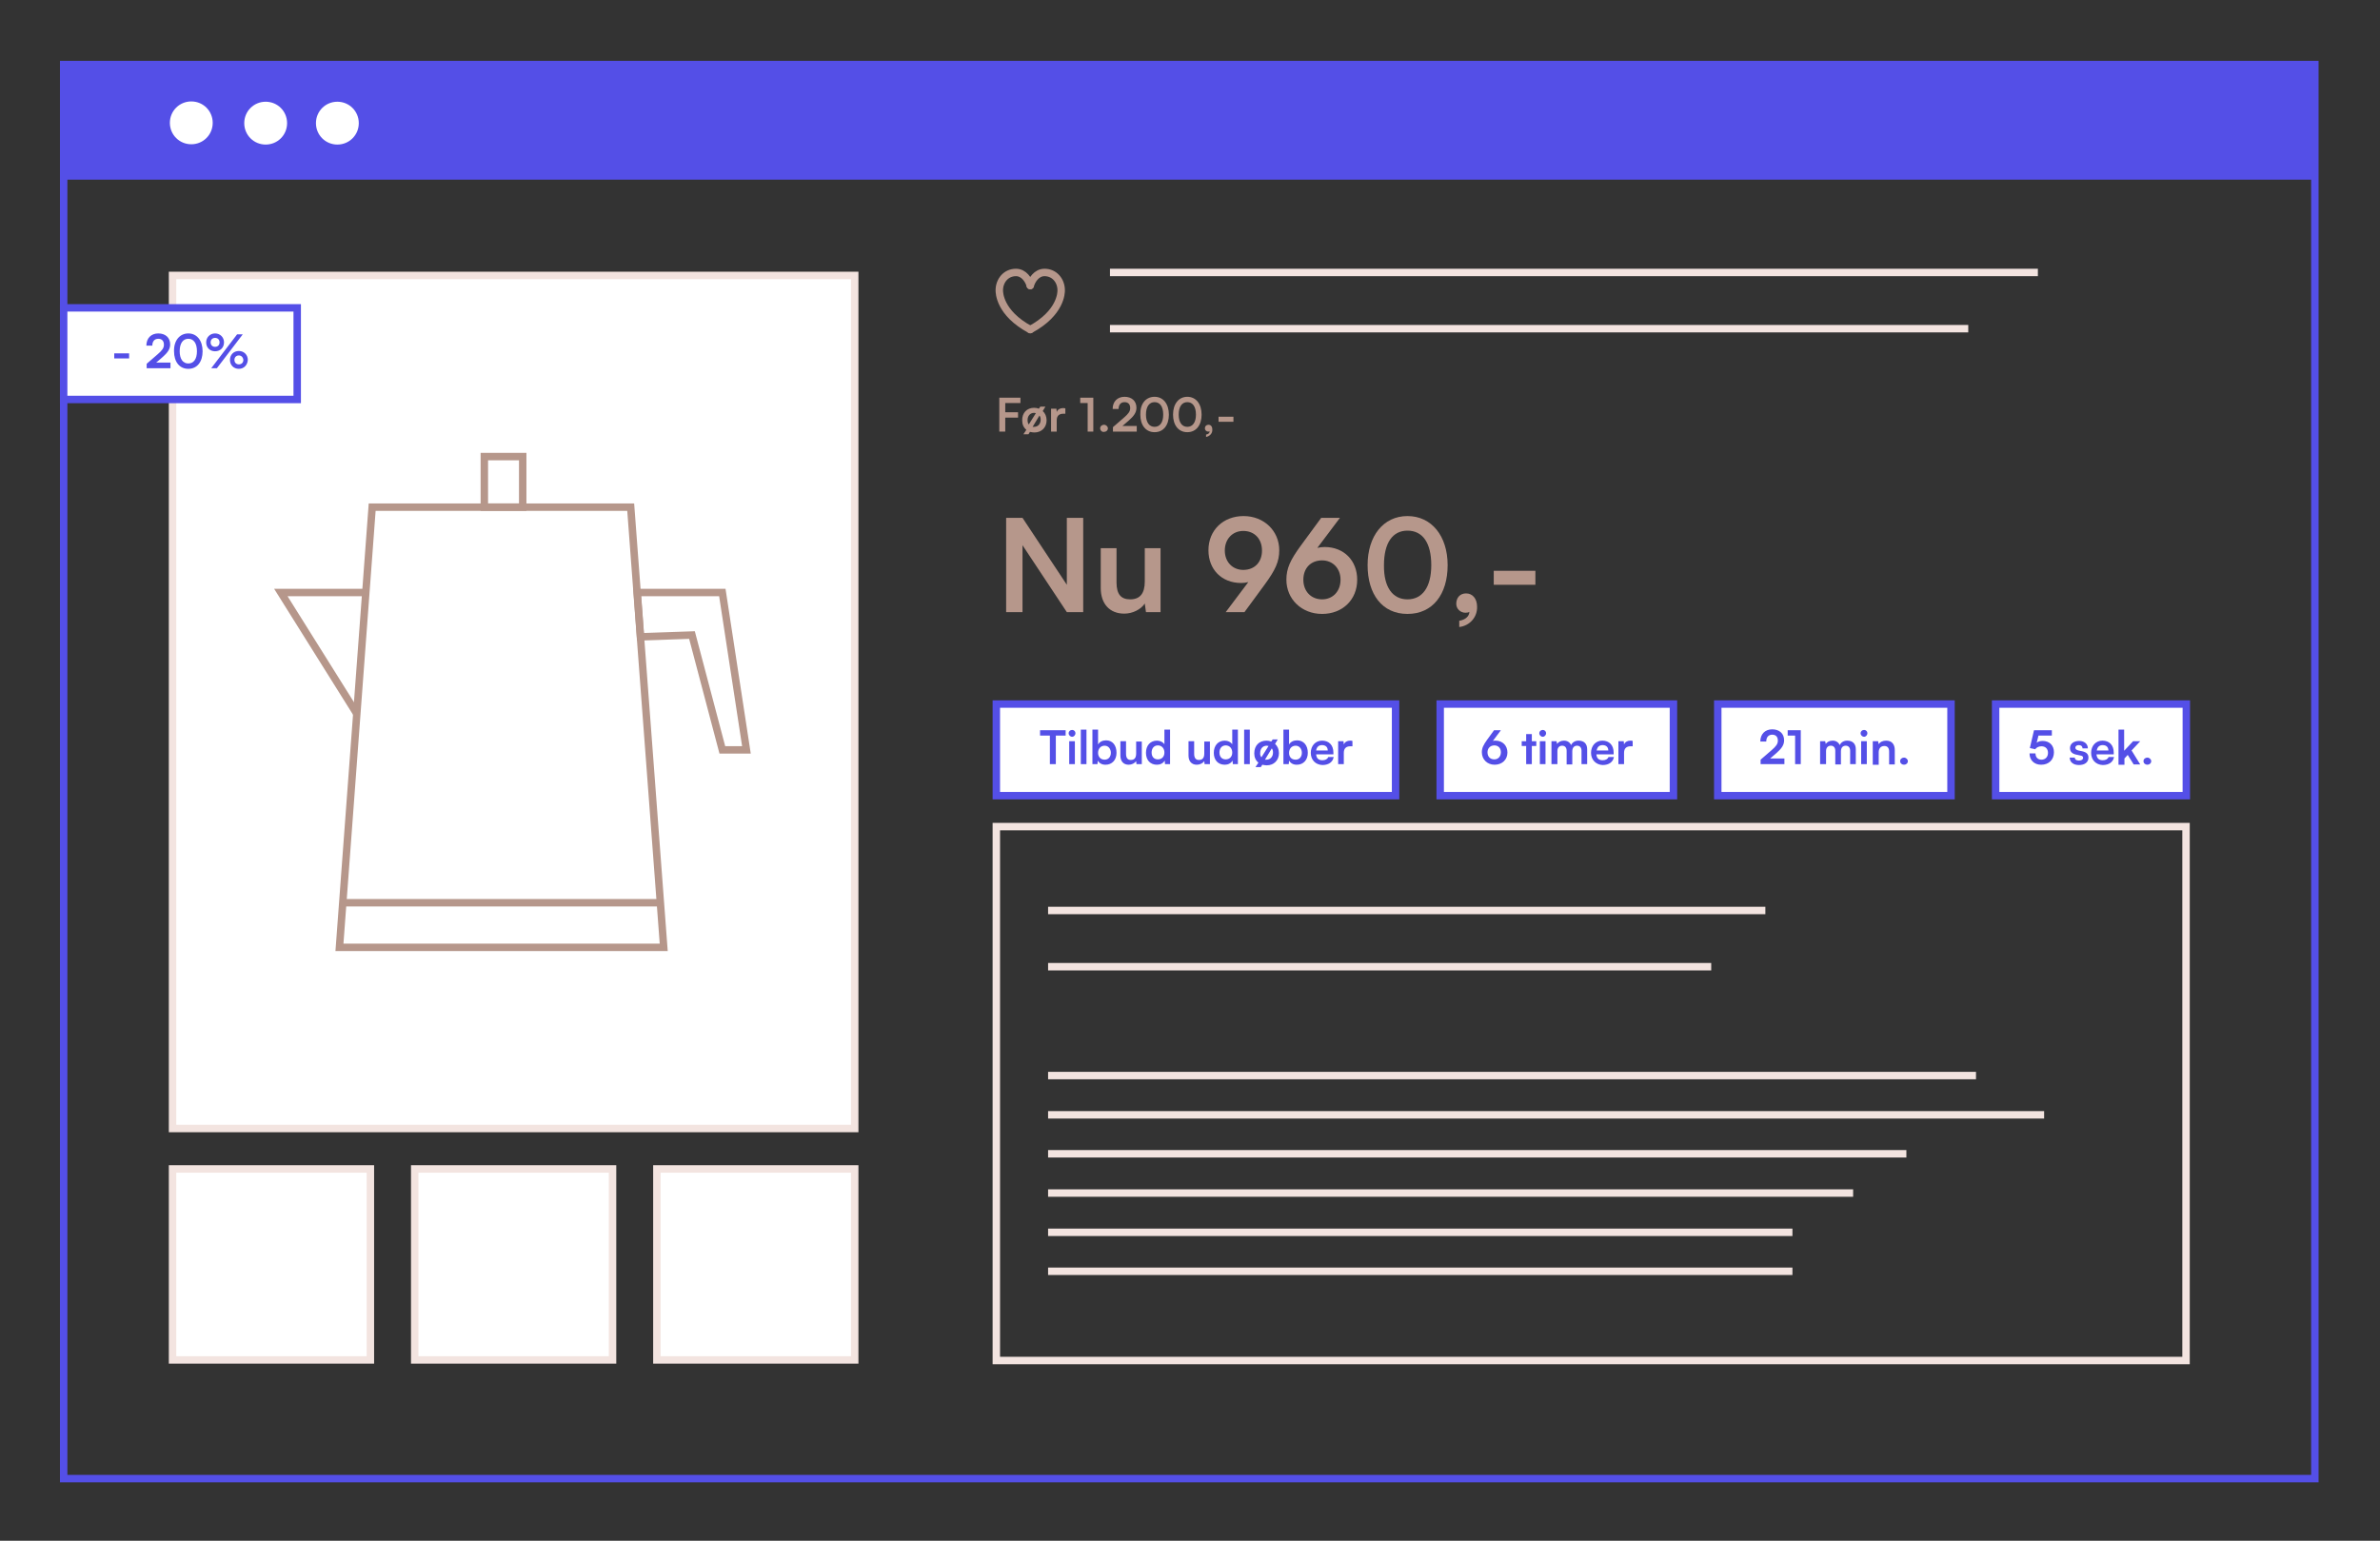 <?xml version="1.0" encoding="utf-8"?>
<!-- Generator: Adobe Illustrator 28.2.0, SVG Export Plug-In . SVG Version: 6.00 Build 0)  -->
<svg version="1.1" id="Lag_1" xmlns="http://www.w3.org/2000/svg" xmlns:xlink="http://www.w3.org/1999/xlink" x="0px" y="0px"
	 viewBox="0 0 800 518" style="enable-background:new 0 0 800 518;" xml:space="preserve">
<rect x="0" y="0" width="800" height="518" fill="#333333" stroke="none"/>
<style type="text/css">
	.st0{fill:#FFFFFF;}
	.st1{fill:#544FE7;}
	.st2{fill:none;stroke:#544FE7;stroke-width:2.5;}
	.st3{fill:none;stroke:#F3E4E0;stroke-width:2.5;}
	.st4{fill:none;stroke:#B6978B;stroke-width:2.5;stroke-linecap:round;stroke-miterlimit:10;}
	.st5{fill:#241F21;}
	.st6{fill:none;stroke:#B6978B;stroke-width:2.5;stroke-miterlimit:10;}
	.st7{fill:none;stroke:#FFFFFF;stroke-width:2.5;stroke-miterlimit:10;}
	.st8{fill:none;stroke:#544FE7;stroke-width:2.5;stroke-miterlimit:10;}
	.st9{fill:none;stroke:#F3E4E0;stroke-width:2.5;stroke-miterlimit:10;}
	.st10{fill:#B6978B;}
	.st11{fill:#FFFFFF;stroke:#B6978B;stroke-width:2.5;stroke-miterlimit:10;}
	.st12{fill:#FFFFFF;stroke:#B6978B;stroke-width:2.5;}
	.st13{fill:none;stroke:#B6978B;stroke-width:2.5;}
	.st14{fill:#F3E4E0;}
	.st15{fill:none;stroke:#554FF1;stroke-width:2.5;stroke-miterlimit:10;}
	.st16{fill:#554FF1;}
	.st17{fill:#544FE7;stroke:#544FE7;stroke-width:2.5;stroke-miterlimit:10;}
	.st18{fill:#F7E4E0;}
	.st19{fill:#FFFFFF;stroke:#544FE7;stroke-width:2.5;stroke-miterlimit:10;}
	.st20{fill:none;stroke:#FFFFFF;stroke-width:2.5;}
	.st21{fill:none;stroke:#544FE7;stroke-width:2.5;stroke-linecap:round;stroke-miterlimit:10;}
</style>
<g>
	<g>
		<g>
			<path class="st10" d="M337.9,140.4v4.7h-2v-11.4h7.1v1.8h-5.1v3.1h4.3v1.8H337.9z"/>
			<path class="st10" d="M347.6,137.1c0.6,0,1.1,0.1,1.6,0.3l0.5-0.7h1.7l-0.9,1.5c0.8,0.7,1.3,1.8,1.3,3.1c0,2.4-1.7,4.1-4.1,4.1
				c-0.5,0-1-0.1-1.5-0.2l-0.5,0.8h-1.7l1-1.5c-0.9-0.7-1.4-1.8-1.4-3.1C343.5,138.8,345.2,137.1,347.6,137.1z M345.8,142.7l2.4-3.8
				c-0.2,0-0.4-0.1-0.6-0.1c-1.3,0-2.2,1-2.2,2.4C345.4,141.8,345.5,142.3,345.8,142.7z M349.4,139.7l-2.3,3.8c0.2,0,0.3,0,0.5,0
				c1.3,0,2.2-1,2.2-2.4C349.8,140.6,349.7,140.1,349.4,139.7z"/>
			<path class="st10" d="M358.1,139.1h-0.7c-1.4,0-2.2,0.7-2.2,2.2v3.8h-1.9v-7.7h1.8l0.1,1.1c0.3-0.8,1.1-1.3,2.1-1.3
				c0.3,0,0.5,0,0.8,0.1V139.1z"/>
			<path class="st10" d="M363.1,135.5v-1.8h4.4v11.4h-1.9v-9.6H363.1z"/>
			<path class="st10" d="M369.8,144c0-0.7,0.6-1.2,1.3-1.2c0.7,0,1.3,0.6,1.3,1.2c0,0.7-0.6,1.2-1.3,1.2
				C370.4,145.3,369.8,144.7,369.8,144z"/>
			<path class="st10" d="M374.1,145.1v-1.5l3.7-3.2c1.5-1.3,2.1-2.1,2.1-3.2c0-1.3-0.7-2-1.9-2c-1.3,0-2,0.9-2,2.3h-2
				c0-2.5,1.6-4.1,4-4.1c2.4,0,4,1.4,4,3.7c0,1.6-0.9,2.8-2.6,4.3l-2.1,1.8h4.8v1.9L374.1,145.1z"/>
			<path class="st10" d="M388.1,133.4c2.9,0,4.8,2.4,4.8,6c0,3.5-1.8,5.9-4.8,5.9c-3,0-4.8-2.4-4.8-5.9
				C383.2,135.8,385.1,133.4,388.1,133.4z M388.1,143.5c1.8,0,2.9-1.5,2.9-4.1c0-2.7-1.1-4.2-2.9-4.2c-1.8,0-2.9,1.5-2.9,4.2
				C385.2,142,386.3,143.5,388.1,143.5z"/>
			<path class="st10" d="M399.1,133.4c2.9,0,4.8,2.4,4.8,6c0,3.5-1.8,5.9-4.8,5.9c-3,0-4.8-2.4-4.8-5.9
				C394.3,135.8,396.2,133.4,399.1,133.4z M399.1,143.5c1.8,0,2.9-1.5,2.9-4.1c0-2.7-1.1-4.2-2.9-4.2c-1.8,0-2.9,1.5-2.9,4.2
				C396.2,142,397.3,143.5,399.1,143.5z"/>
			<path class="st10" d="M405.4,146.9v-0.8c0.7-0.1,1.2-0.5,1.2-1.1c-0.1,0.1-0.3,0.1-0.5,0.1c-0.6,0-1.1-0.5-1.1-1.1
				c0-0.7,0.5-1.2,1.2-1.2c0.8,0,1.3,0.6,1.3,1.6C407.6,145.7,406.6,146.7,405.4,146.9z"/>
			<path class="st10" d="M409.6,140.1h5v1.7h-5V140.1z"/>
		</g>
		<g>
			<path class="st10" d="M338.2,205.8v-31.7h5.5l14.9,22.5v-22.5h5.5v31.7h-5.5l-14.9-22.5v22.5H338.2z"/>
			<path class="st10" d="M390.1,184.4v21.4h-4.9l-0.4-2.9c-1.3,2-4.1,3.4-6.9,3.4c-4.9,0-7.9-3.3-7.9-8.6v-13.4h5.3v11.5
				c0,4.1,1.6,5.7,4.6,5.7c3.3,0,4.9-2,4.9-6v-11.2H390.1z"/>
			<path class="st10" d="M418.3,205.8h-6.3l7.6-10.1c-0.8,0.2-1.6,0.3-2.4,0.3c-6.6,0-11-4.6-11-11c0-6.8,5-11.5,11.8-11.5
				c6.9,0,12,5,12,11.5c0,3.8-1.3,6.6-4.8,11.4L418.3,205.8z M417.9,178.5c-3.6,0-6.2,2.7-6.2,6.6c0,3.8,2.6,6.5,6.2,6.5
				c3.8,0,6.3-2.6,6.3-6.5C424.2,181.2,421.7,178.5,417.9,178.5z"/>
			<path class="st10" d="M444.1,174.1h6.3l-7.6,10.1c0.8-0.2,1.6-0.3,2.4-0.3c6.6,0,11,4.6,11,11c0,6.8-5,11.5-11.8,11.5
				c-6.9,0-12-5-12-11.5c0-3.8,1.3-6.6,4.8-11.4L444.1,174.1z M444.4,201.5c3.6,0,6.2-2.7,6.2-6.6c0-3.8-2.6-6.5-6.2-6.5
				c-3.8,0-6.3,2.6-6.3,6.5C438.1,198.8,440.7,201.5,444.4,201.5z"/>
			<path class="st10" d="M473.1,173.5c8.1,0,13.5,6.7,13.5,16.5c0,9.8-5,16.4-13.5,16.4s-13.4-6.6-13.4-16.4
				C459.7,180.2,465,173.5,473.1,173.5z M473.1,201.5c5,0,8-4.1,8-11.5c0-7.5-2.9-11.6-8-11.6c-5,0-7.9,4.1-7.9,11.6
				C465.1,197.4,468.1,201.5,473.1,201.5z"/>
			<path class="st10" d="M490.5,210.8v-2.1c2-0.3,3.4-1.5,3.4-3c-0.3,0.2-0.7,0.3-1.3,0.3c-1.7,0-3.1-1.3-3.1-3
				c0-2.1,1.3-3.5,3.3-3.5c2.2,0,3.7,1.8,3.7,4.5C496.6,207.5,494,210.4,490.5,210.8z"/>
			<path class="st10" d="M502.1,191.9h14v4.7h-14V191.9z"/>
		</g>
	</g>
	<rect x="21.4" y="21.7" class="st1" width="756.7" height="38.7"/>
	<g>
		<rect x="21.4" y="21.7" class="st2" width="756.7" height="475.4"/>
		<path class="st0" d="M89.3,48.6c4,0,7.2-3.2,7.2-7.2s-3.2-7.2-7.2-7.2c-4,0-7.2,3.2-7.2,7.2S85.3,48.6,89.3,48.6"/>
		<path class="st0" d="M113.4,48.6c4,0,7.2-3.2,7.2-7.2s-3.2-7.2-7.2-7.2c-4,0-7.2,3.2-7.2,7.2S109.4,48.6,113.4,48.6"/>
	</g>
	<rect x="58" y="92.6" class="st0" width="229.3" height="286.8"/>
	<rect x="58" y="92.6" class="st3" width="229.3" height="286.8"/>
	<rect x="334.9" y="277.9" class="st3" width="399.9" height="179.5"/>
	<rect x="58" y="393" class="st0" width="66.5" height="64.2"/>
	<rect x="58" y="393" class="st3" width="66.5" height="64.2"/>
	<rect x="220.8" y="393" class="st0" width="66.5" height="64.2"/>
	<rect x="220.8" y="393" class="st3" width="66.5" height="64.2"/>
	<rect x="139.4" y="393" class="st0" width="66.5" height="64.2"/>
	<rect x="139.4" y="393" class="st3" width="66.5" height="64.2"/>
	<line class="st3" x1="373.1" y1="91.6" x2="685" y2="91.6"/>
	<line class="st3" x1="373.1" y1="110.5" x2="661.6" y2="110.5"/>
	<line class="st3" x1="352.3" y1="306.1" x2="593.4" y2="306.1"/>
	<line class="st3" x1="352.3" y1="325" x2="575.2" y2="325"/>
	<line class="st3" x1="352.3" y1="361.6" x2="664.2" y2="361.6"/>
	<line class="st3" x1="352.3" y1="374.8" x2="687.1" y2="374.8"/>
	<line class="st3" x1="352.3" y1="387.9" x2="640.8" y2="387.9"/>
	<line class="st3" x1="352.3" y1="401.1" x2="622.9" y2="401.1"/>
	<line class="st3" x1="352.3" y1="414.3" x2="602.5" y2="414.3"/>
	<line class="st3" x1="352.3" y1="427.4" x2="602.5" y2="427.4"/>
	<path class="st0" d="M64.3,48.5c4,0,7.2-3.2,7.2-7.2s-3.2-7.2-7.2-7.2s-7.2,3.2-7.2,7.2S60.3,48.5,64.3,48.5"/>
	<g>
		<g>
			<path class="st4" d="M346.3,96c-0.5-1.8-2.1-4.4-4.8-4.4c-3.4,0-5.6,2.8-5.6,6c0,0,0,0,0,0c0,0.7,0,7.6,10.4,13.2"/>
		</g>
		<g>
			<path class="st4" d="M346.3,96c0.5-1.8,2.1-4.4,4.8-4.4c3.4,0,5.6,2.8,5.6,6c0,0,0,0,0,0c0,0.7,0,7.6-10.4,13.2"/>
		</g>
	</g>
	<g>
		<polygon class="st6" points="223.1,318.5 114.1,318.5 125.1,170.5 212,170.5 		"/>
		<polygon class="st6" points="214.2,199.2 242.8,199.2 250.9,252.1 242.8,252.1 232.6,213.5 215.3,214.1 		"/>
		<polyline class="st6" points="123,199.2 94.4,199.2 119.9,239.9 		"/>
		<line class="st6" x1="115.2" y1="303.5" x2="222.3" y2="303.5"/>
		<rect x="162.8" y="153.5" class="st6" width="12.9" height="17"/>
	</g>
	<rect x="21.4" y="103.5" class="st19" width="78.5" height="30.8"/>
	<g>
		<path class="st1" d="M38.4,118.8h5v1.7h-5V118.8z"/>
		<path class="st1" d="M49.3,123.8v-1.5l3.7-3.2c1.5-1.3,2.1-2.1,2.1-3.2c0-1.3-0.7-2-1.9-2c-1.3,0-2,0.9-2,2.3h-2
			c0-2.5,1.6-4.1,4-4.1c2.4,0,4,1.4,4,3.7c0,1.6-0.9,2.8-2.6,4.3l-2.1,1.8h4.8v1.9L49.3,123.8z"/>
		<path class="st1" d="M63.3,112.1c2.9,0,4.8,2.4,4.8,6c0,3.5-1.8,5.9-4.8,5.9c-3,0-4.8-2.4-4.8-5.9
			C58.4,114.5,60.4,112.1,63.3,112.1z M63.3,122.2c1.8,0,2.9-1.5,2.9-4.1c0-2.7-1.1-4.2-2.9-4.2c-1.8,0-2.9,1.5-2.9,4.2
			C60.4,120.7,61.5,122.2,63.3,122.2z"/>
		<path class="st1" d="M72.3,118.1c-1.7,0-3-1.2-3-3c0-1.7,1.3-3,3-3c1.7,0,3,1.3,3,3C75.3,116.9,74,118.1,72.3,118.1z M72.3,113.6
			c-0.9,0-1.5,0.6-1.5,1.5c0,0.9,0.6,1.5,1.5,1.5c0.9,0,1.5-0.6,1.5-1.5C73.8,114.2,73.2,113.6,72.3,113.6z M72.9,123.8H71l8.7-11.4
			h1.9L72.9,123.8z M80.3,124c-1.8,0-3-1.3-3-3c0-1.7,1.2-3,3-3c1.7,0,3,1.3,3,3C83.2,122.7,82,124,80.3,124z M80.3,119.5
			c-0.9,0-1.5,0.6-1.5,1.5c0,0.9,0.6,1.5,1.5,1.5c0.9,0,1.5-0.6,1.5-1.5C81.7,120.1,81.1,119.5,80.3,119.5z"/>
	</g>
	<g>
		<rect x="334.9" y="236.7" class="st19" width="134.2" height="30.8"/>
		<g>
			<path class="st1" d="M349.5,245.5h8.7v1.8h-3.3v9.6h-2v-9.6h-3.3V245.5z"/>
			<path class="st1" d="M359.2,246.5c0-0.6,0.5-1.1,1.2-1.1c0.6,0,1.1,0.5,1.1,1.1c0,0.6-0.5,1.2-1.1,1.2
				C359.7,247.7,359.2,247.1,359.2,246.5z M359.4,249.2h1.9v7.7h-1.9V249.2z"/>
			<path class="st1" d="M363.3,256.9v-11.6h1.9v11.6H363.3z"/>
			<path class="st1" d="M367.2,256.9v-11.6h1.9v5c0.5-0.9,1.5-1.4,2.7-1.4c2.2,0,3.5,1.7,3.5,4.2c0,2.4-1.5,4-3.7,4
				c-1.2,0-2.1-0.5-2.6-1.4l-0.1,1.2H367.2z M371.3,255.4c1.3,0,2.1-1,2.1-2.3s-0.8-2.4-2.1-2.4c-1.3,0-2.2,1-2.2,2.4
				S370,255.4,371.3,255.4z"/>
			<path class="st1" d="M383.8,249.2v7.7H382l-0.1-1c-0.5,0.7-1.5,1.2-2.5,1.2c-1.8,0-2.8-1.2-2.8-3.1v-4.8h1.9v4.2
				c0,1.5,0.6,2.1,1.6,2.1c1.2,0,1.8-0.7,1.8-2.2v-4H383.8z"/>
			<path class="st1" d="M385.2,253.1c0-2.4,1.4-4.1,3.7-4.1c1.1,0,2,0.5,2.5,1.2v-4.9h1.9v11.6h-1.7l-0.1-1.2
				c-0.5,0.9-1.5,1.4-2.6,1.4C386.6,257.1,385.2,255.5,385.2,253.1z M391.4,253c0-1.4-0.9-2.4-2.2-2.4s-2.1,1-2.1,2.4
				s0.8,2.3,2.1,2.3S391.4,254.4,391.4,253z"/>
			<path class="st1" d="M406.7,249.2v7.7h-1.8l-0.1-1c-0.5,0.7-1.5,1.2-2.5,1.2c-1.8,0-2.8-1.2-2.8-3.1v-4.8h1.9v4.2
				c0,1.5,0.6,2.1,1.6,2.1c1.2,0,1.8-0.7,1.8-2.2v-4H406.7z"/>
			<path class="st1" d="M408,253.1c0-2.4,1.4-4.1,3.7-4.1c1.1,0,2,0.5,2.5,1.2v-4.9h1.9v11.6h-1.7l-0.1-1.2
				c-0.5,0.9-1.5,1.4-2.6,1.4C409.4,257.1,408,255.5,408,253.1z M414.2,253c0-1.4-0.9-2.4-2.2-2.4s-2.1,1-2.1,2.4s0.8,2.3,2.1,2.3
				S414.2,254.4,414.2,253z"/>
			<path class="st1" d="M418.2,256.9v-11.6h1.9v11.6H418.2z"/>
			<path class="st1" d="M425.7,249c0.6,0,1.1,0.1,1.6,0.3l0.5-0.7h1.7l-0.9,1.5c0.8,0.7,1.3,1.8,1.3,3.1c0,2.4-1.7,4.1-4.1,4.1
				c-0.5,0-1-0.1-1.5-0.2l-0.5,0.8H422l1-1.5c-0.9-0.7-1.4-1.8-1.4-3.1C421.6,250.6,423.3,249,425.7,249z M424,254.6l2.4-3.8
				c-0.2,0-0.4-0.1-0.6-0.1c-1.3,0-2.2,1-2.2,2.4C423.5,253.7,423.7,254.2,424,254.6z M427.5,251.6l-2.3,3.8c0.2,0,0.3,0,0.5,0
				c1.3,0,2.2-1,2.2-2.4C427.9,252.5,427.8,252,427.5,251.6z"/>
			<path class="st1" d="M431.4,256.9v-11.6h1.9v5c0.5-0.9,1.5-1.4,2.7-1.4c2.2,0,3.6,1.7,3.6,4.2c0,2.4-1.5,4-3.7,4
				c-1.2,0-2.1-0.5-2.6-1.4l-0.1,1.2H431.4z M435.5,255.4c1.3,0,2.1-1,2.1-2.3s-0.8-2.4-2.1-2.4c-1.3,0-2.2,1-2.2,2.4
				S434.1,255.4,435.5,255.4z"/>
			<path class="st1" d="M440.6,253.1c0-2.4,1.6-4.1,3.8-4.1c2.3,0,3.8,1.5,3.8,4v0.6l-5.8,0c0.1,1.4,0.9,2,2.1,2c1,0,1.7-0.4,2-1.1
				h1.8c-0.3,1.7-1.7,2.7-3.8,2.7C442.2,257.1,440.6,255.5,440.6,253.1z M442.4,252.3h3.9c0-1.1-0.7-1.8-1.9-1.8
				C443.3,250.5,442.6,251.1,442.4,252.3z"/>
			<path class="st1" d="M454.6,250.9h-0.7c-1.4,0-2.2,0.7-2.2,2.2v3.8h-1.9v-7.7h1.8l0.1,1.1c0.3-0.8,1.1-1.3,2.1-1.3
				c0.3,0,0.5,0,0.8,0.1V250.9z"/>
		</g>
	</g>
	<g>
		<rect x="484.1" y="236.7" class="st19" width="78.4" height="30.8"/>
		<g>
			<path class="st1" d="M502.2,245.5h2.3l-2.7,3.6c0.3-0.1,0.6-0.1,0.9-0.1c2.4,0,4,1.7,4,4c0,2.4-1.8,4.1-4.3,4.1
				c-2.5,0-4.3-1.8-4.3-4.2c0-1.4,0.5-2.4,1.7-4.1L502.2,245.5z M502.3,255.3c1.3,0,2.2-1,2.2-2.4c0-1.4-0.9-2.3-2.2-2.3
				c-1.4,0-2.3,1-2.3,2.3C500,254.4,500.9,255.3,502.3,255.3z"/>
			<path class="st1" d="M513,256.9v-6.1h-1.5v-1.6h1.5v-2.4h1.9v2.4h1.5v1.6h-1.5v6.1H513z"/>
			<path class="st1" d="M517.4,246.5c0-0.6,0.5-1.1,1.2-1.1c0.6,0,1.1,0.5,1.1,1.1c0,0.6-0.5,1.2-1.1,1.2
				C517.9,247.7,517.4,247.1,517.4,246.5z M517.6,249.2h1.9v7.7h-1.9V249.2z"/>
			<path class="st1" d="M521.5,256.9v-7.7h1.7l0.2,0.9c0.4-0.6,1.2-1.1,2.3-1.1c1.2,0,2,0.6,2.4,1.5c0.4-0.9,1.3-1.5,2.5-1.5
				c1.9,0,2.9,1.1,2.9,2.9v5h-1.9v-4.5c0-1.1-0.6-1.7-1.5-1.7c-0.9,0-1.6,0.6-1.6,1.9v4.4h-1.9v-4.6c0-1.1-0.6-1.7-1.5-1.7
				c-0.9,0-1.6,0.6-1.6,1.8v4.4H521.5z"/>
			<path class="st1" d="M534.8,253.1c0-2.4,1.6-4.1,3.8-4.1c2.3,0,3.8,1.5,3.8,4v0.6l-5.8,0c0.1,1.4,0.9,2,2.1,2c1,0,1.7-0.4,2-1.1
				h1.8c-0.3,1.7-1.7,2.7-3.8,2.7C536.5,257.1,534.8,255.5,534.8,253.1z M536.7,252.3h3.9c0-1.1-0.7-1.8-1.9-1.8
				C537.6,250.5,536.9,251.1,536.7,252.3z"/>
			<path class="st1" d="M548.8,250.9h-0.7c-1.4,0-2.2,0.7-2.2,2.2v3.8H544v-7.7h1.8l0.1,1.1c0.3-0.8,1.1-1.3,2.1-1.3
				c0.3,0,0.5,0,0.8,0.1V250.9z"/>
		</g>
	</g>
	<g>
		<rect x="577.4" y="236.7" class="st19" width="78.4" height="30.8"/>
		<g>
			<path class="st1" d="M591.8,256.9v-1.5l3.7-3.2c1.5-1.3,2.1-2.1,2.1-3.2c0-1.3-0.7-2-1.9-2c-1.3,0-2,0.9-2,2.3h-2
				c0-2.5,1.6-4.1,4-4.1c2.4,0,4,1.4,4,3.7c0,1.6-0.9,2.8-2.6,4.3l-2.1,1.8h4.8v1.9L591.8,256.9z"/>
			<path class="st1" d="M600.9,247.3v-1.8h4.4v11.4h-1.9v-9.6H600.9z"/>
			<path class="st1" d="M611.8,256.9v-7.7h1.7l0.2,0.9c0.4-0.6,1.2-1.1,2.3-1.1c1.2,0,2,0.6,2.4,1.5c0.4-0.9,1.3-1.5,2.5-1.5
				c1.9,0,2.9,1.1,2.9,2.9v5h-1.9v-4.5c0-1.1-0.6-1.7-1.5-1.7c-0.9,0-1.6,0.6-1.6,1.9v4.4h-1.9v-4.6c0-1.1-0.6-1.7-1.5-1.7
				c-0.9,0-1.6,0.6-1.6,1.8v4.4H611.8z"/>
			<path class="st1" d="M625.4,246.5c0-0.6,0.5-1.1,1.2-1.1c0.6,0,1.1,0.5,1.1,1.1c0,0.6-0.5,1.2-1.1,1.2
				C625.9,247.7,625.4,247.1,625.4,246.5z M625.6,249.2h1.9v7.7h-1.9V249.2z"/>
			<path class="st1" d="M629.5,256.9v-7.7h1.8l0.2,1c0.5-0.8,1.4-1.2,2.5-1.2c1.9,0,2.9,1.2,2.9,3.2v4.8h-1.9v-4.3
				c0-1.3-0.6-1.9-1.6-1.9c-1.2,0-1.9,0.8-1.9,2.1v4.2H629.5z"/>
			<path class="st1" d="M638.7,255.9c0-0.7,0.6-1.2,1.3-1.2c0.7,0,1.3,0.6,1.3,1.2c0,0.7-0.6,1.2-1.3,1.2
				C639.3,257.1,638.7,256.6,638.7,255.9z"/>
		</g>
	</g>
	<g>
		<rect x="670.8" y="236.7" class="st19" width="64.1" height="30.8"/>
		<g>
			<path class="st1" d="M682.2,253.3h2c0,1.3,0.8,2.1,2,2.1c1.3,0,2.2-0.9,2.2-2.3c0-1.3-0.8-2.2-2.2-2.2c-0.9,0-1.7,0.4-2.1,1
				l-1.8-0.4l1.4-6h6v1.8h-4.5l-0.6,2.4c0.5-0.4,1.2-0.6,2-0.6c2.3,0,3.8,1.5,3.8,3.8c0,2.5-1.7,4.2-4.3,4.2
				C683.8,257.1,682.2,255.6,682.2,253.3z"/>
			<path class="st1" d="M697.4,254.6c0,0.7,0.5,1.1,1.4,1.1c0.9,0,1.4-0.4,1.4-0.9c0-0.4-0.2-0.7-0.9-0.8l-1.4-0.3
				c-1.4-0.3-2.1-1-2.1-2.2c0-1.5,1.3-2.4,3.1-2.4c1.7,0,2.9,1,2.9,2.5H700c0-0.7-0.5-1.1-1.2-1.1c-0.7,0-1.2,0.3-1.2,0.9
				c0,0.4,0.3,0.7,1,0.9l1.4,0.3c1.3,0.3,2,0.9,2,2.1c0,1.6-1.3,2.5-3.2,2.5c-1.9,0-3.1-1-3.1-2.5H697.4z"/>
			<path class="st1" d="M702.9,253.1c0-2.4,1.6-4.1,3.8-4.1c2.3,0,3.8,1.5,3.8,4v0.6l-5.8,0c0.1,1.4,0.9,2,2.1,2c1,0,1.7-0.4,2-1.1
				h1.8c-0.3,1.7-1.7,2.7-3.8,2.7C704.5,257.1,702.9,255.5,702.9,253.1z M704.8,252.3h3.9c0-1.1-0.7-1.8-1.9-1.8
				C705.7,250.5,705,251.1,704.8,252.3z"/>
			<path class="st1" d="M712.1,256.9v-11.6h1.9v7.1l3-3.2h2.4l-2.9,3.1l2.9,4.7h-2.2l-2-3.2l-1.1,1.2v2.1H712.1z"/>
			<path class="st1" d="M720.5,255.9c0-0.7,0.6-1.2,1.3-1.2c0.7,0,1.3,0.6,1.3,1.2c0,0.7-0.6,1.2-1.3,1.2
				C721.1,257.1,720.5,256.6,720.5,255.9z"/>
		</g>
	</g>
</g>
</svg>
